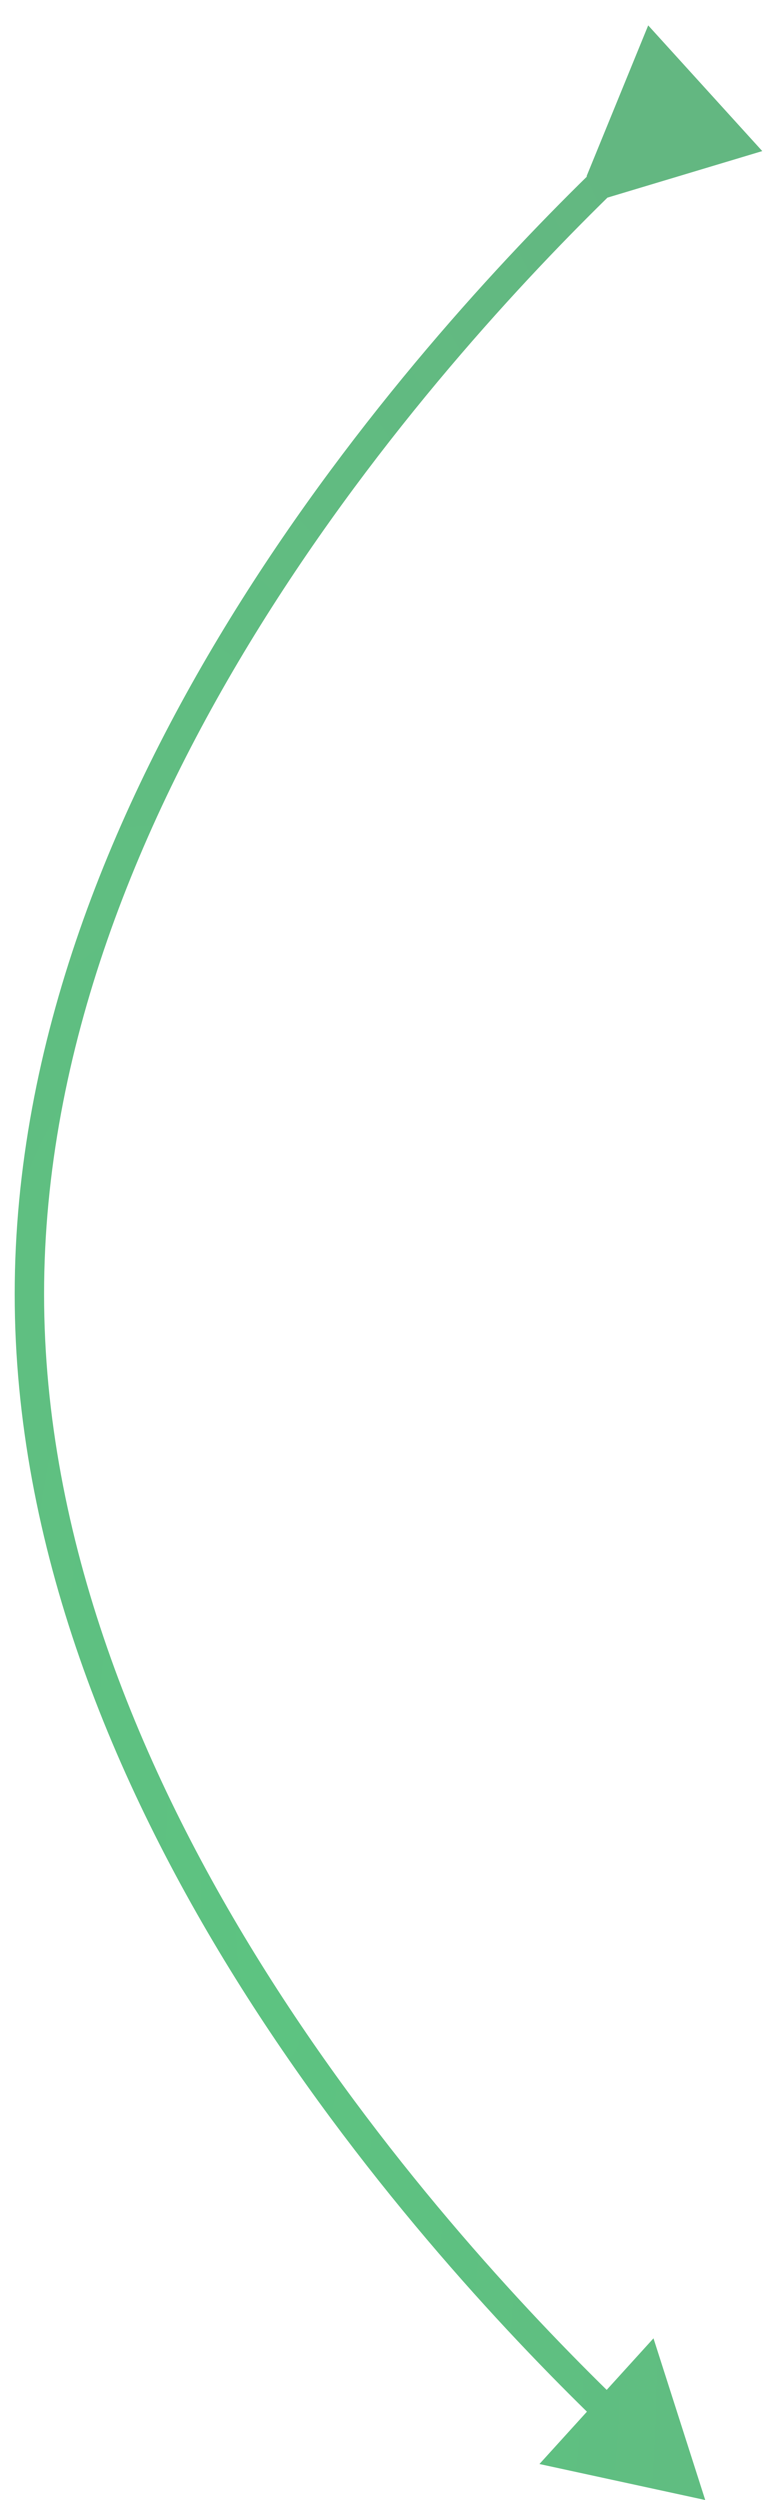 <?xml version="1.0" encoding="UTF-8"?> <svg xmlns="http://www.w3.org/2000/svg" width="26" height="85" viewBox="0 0 26 85" fill="none"> <path d="M19.962 5.991L22.059 0.863L25.941 5.137L20.634 6.731L19.962 5.991ZM24 85L18.358 83.776L22.239 79.502L24 85ZM21.017 6.384C17.847 9.453 12.96 14.69 8.869 21.253C4.775 27.82 1.5 35.678 1.5 44L0.5 44C0.5 35.42 3.873 27.377 8.02 20.724C12.17 14.068 17.118 8.768 20.321 5.665L21.017 6.384ZM1.5 44C1.5 52.322 4.775 60.181 8.869 66.747C12.96 73.31 17.847 78.546 21.017 81.617L20.321 82.335C17.118 79.232 12.17 73.932 8.02 67.276C3.873 60.623 0.5 52.58 0.5 44L1.5 44Z" fill="url(#paint0_radial_93_85)"></path> <defs> <radialGradient id="paint0_radial_93_85" cx="0" cy="0" r="1" gradientUnits="userSpaceOnUse" gradientTransform="translate(9.23 66.8) rotate(-6.635) scale(26.829 85.594)"> <stop stop-color="#5DC381"></stop> <stop offset="1" stop-color="#63B781"></stop> </radialGradient> </defs> </svg> 